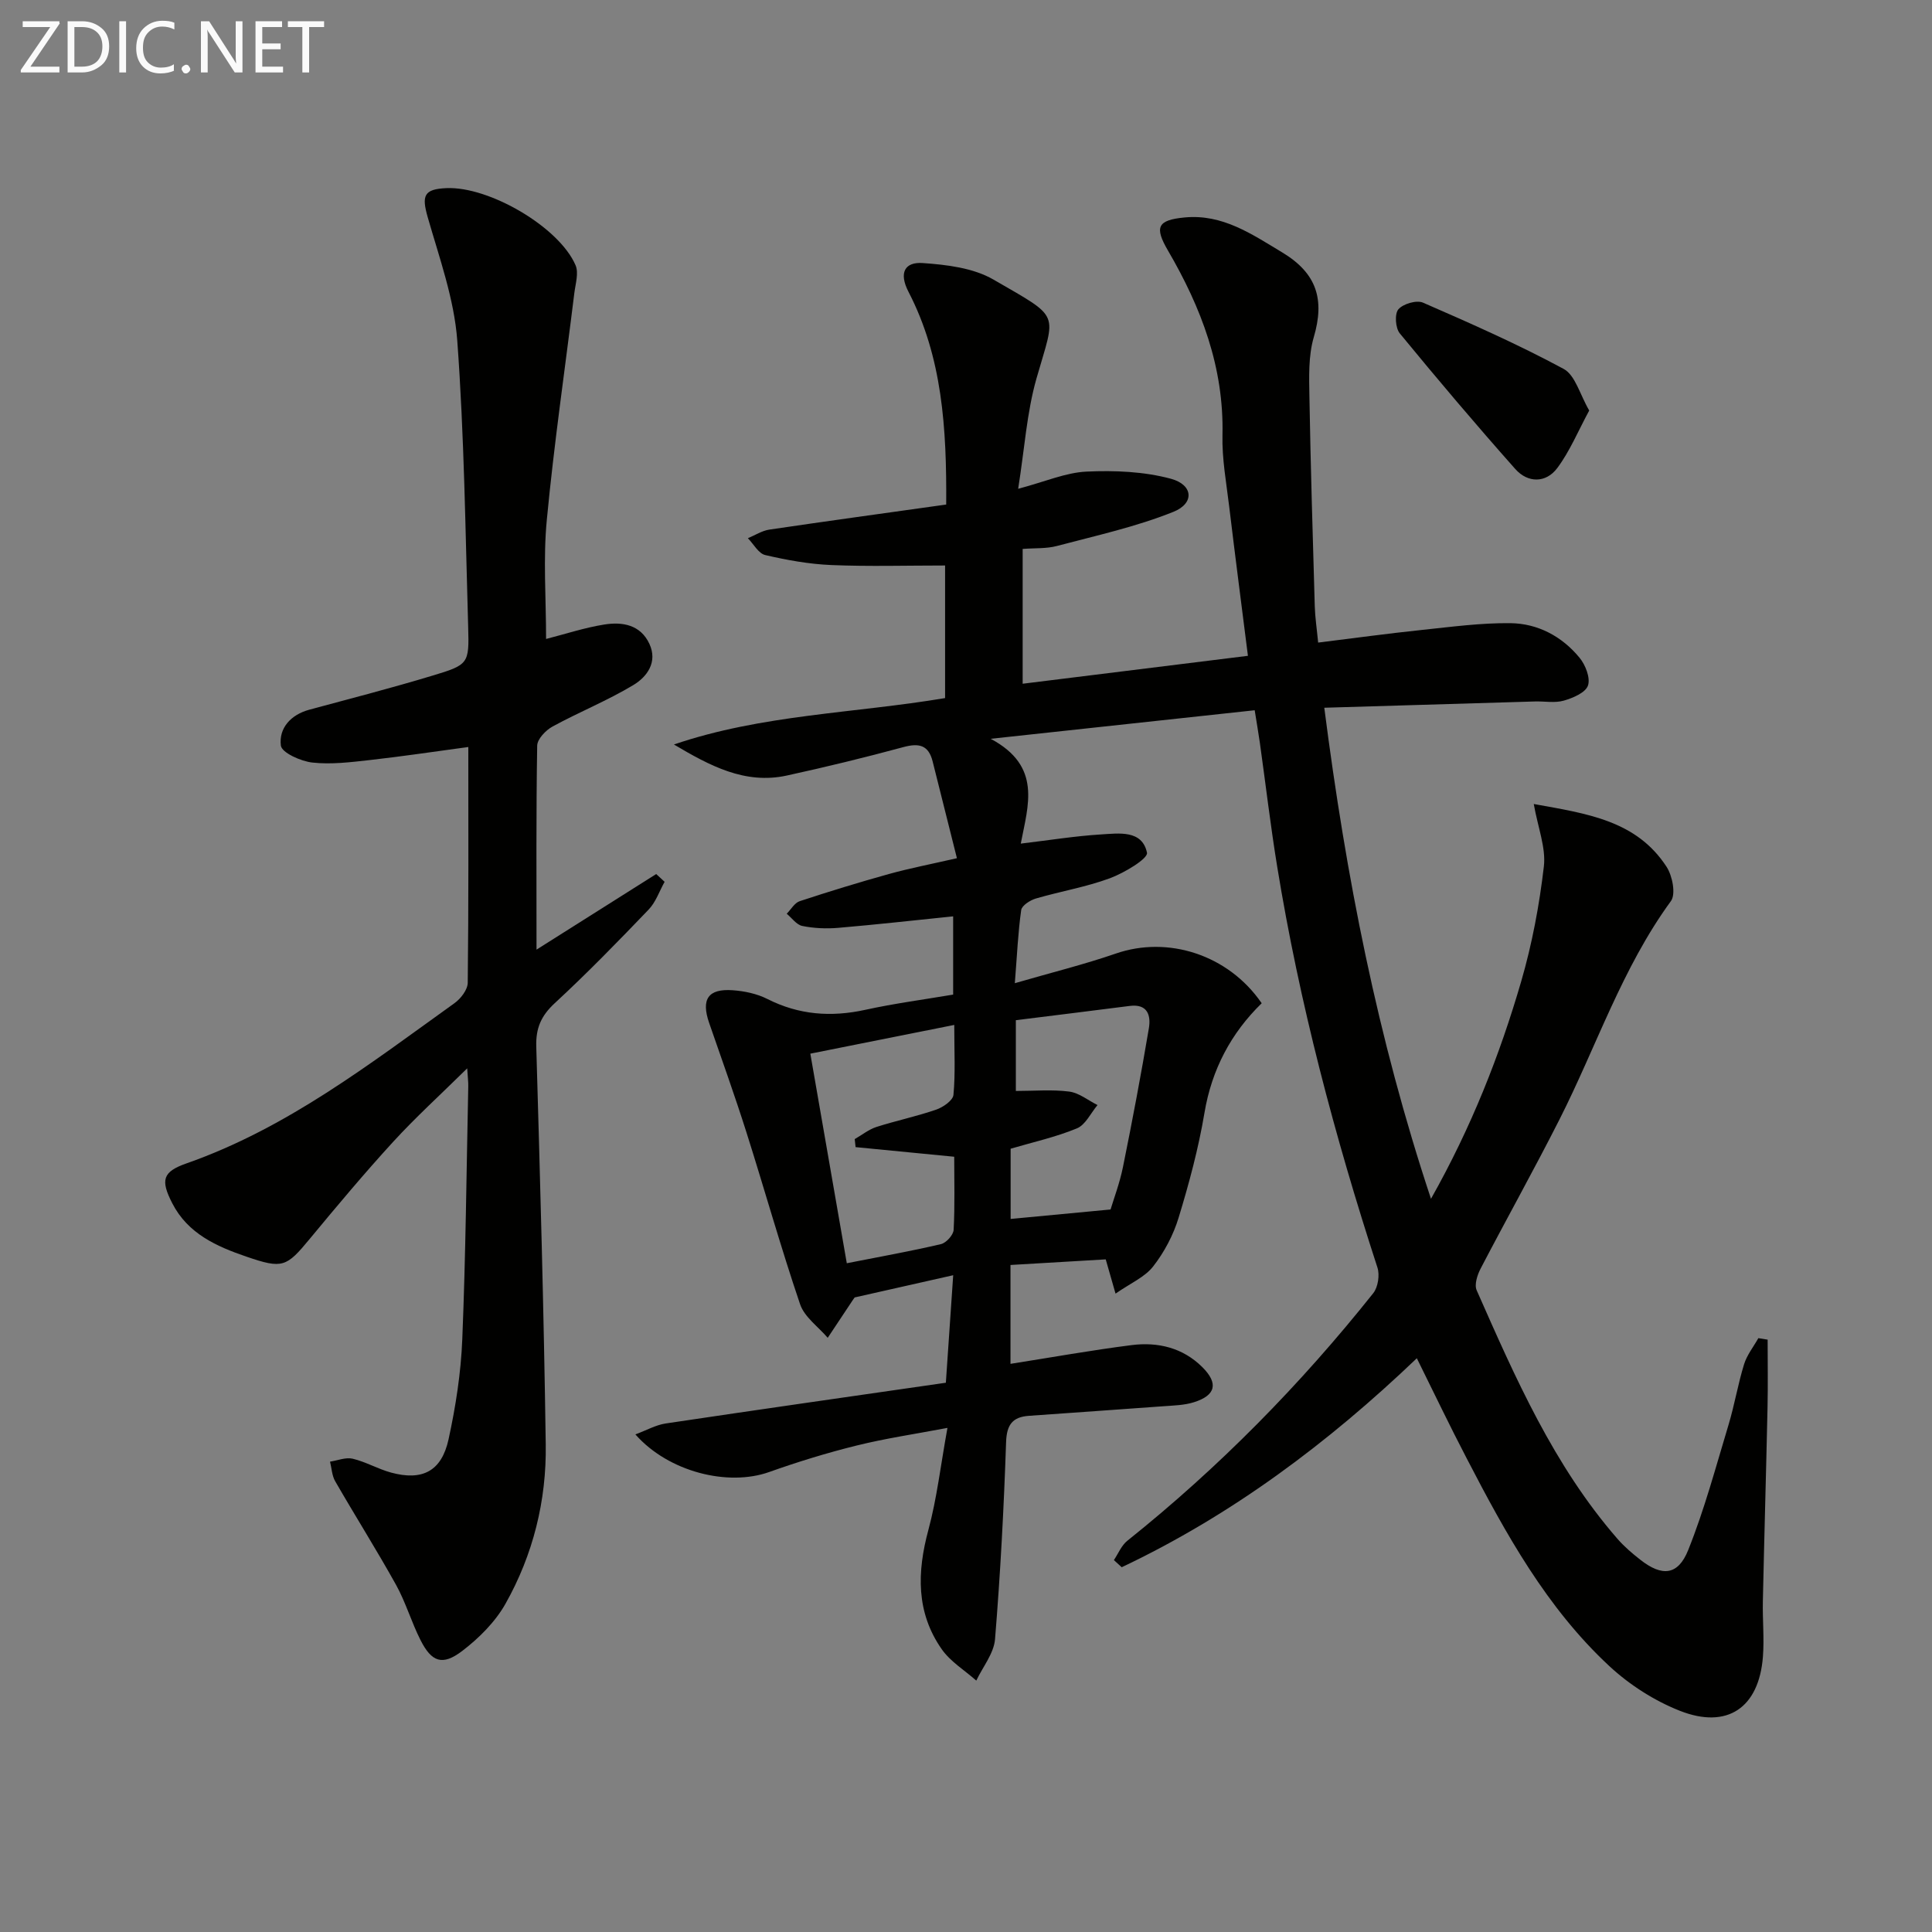 <svg enable-background="new 0 0 400 400" viewBox="0 0 400 400" xmlns="http://www.w3.org/2000/svg"><rect x="0" y="0" width="400" height="400" fill="#808080" stroke="none"/><path d="m293.34 281.21c-18.41 17.59-38.35 32.49-61.1 43.27-.54-.49-1.08-.99-1.62-1.48.91-1.35 1.56-3.03 2.78-4 18.94-15.14 35.83-32.31 50.91-51.25 1-1.25 1.38-3.78.87-5.33-8.85-27.19-16.15-54.75-20.75-82.99-1.39-8.51-2.39-17.09-3.59-25.64-.3-2.11-.67-4.21-1.07-6.74-17.85 1.93-35.4 3.83-54.66 5.91 10.67 5.69 7.74 13.76 6.23 21.7 5.89-.7 11.23-1.57 16.61-1.9 3.69-.22 8.52-.98 9.52 3.78.26 1.22-4.71 4.19-7.67 5.29-4.95 1.83-10.25 2.71-15.34 4.2-1.18.35-2.89 1.44-3.03 2.38-.65 4.56-.85 9.19-1.32 15.15 7.49-2.18 14.31-3.86 20.92-6.14 10.76-3.72 23.27.21 30.19 10.29-6.33 6.17-10.34 13.69-11.85 22.7-1.23 7.33-3.18 14.58-5.35 21.7-1.09 3.59-2.96 7.13-5.27 10.09-1.74 2.23-4.72 3.49-7.79 5.63-.88-3.05-1.36-4.73-2.03-7.09-6.48.38-13.01.77-19.72 1.16v20.47c8.45-1.33 16.74-2.82 25.08-3.88 5.44-.69 10.61.54 14.65 4.57 3.36 3.35 2.77 5.83-1.73 7.25-2.01.64-4.23.68-6.37.84-9.27.69-18.55 1.31-27.82 1.98-3.35.24-4.6 1.8-4.72 5.44-.46 13.62-1.18 27.23-2.29 40.81-.24 2.94-2.53 5.72-3.88 8.57-2.41-2.14-5.35-3.92-7.15-6.49-5.33-7.62-5.13-15.96-2.77-24.7 1.76-6.52 2.53-13.32 3.95-21.13-6.7 1.27-12.85 2.17-18.84 3.66-6.11 1.51-12.15 3.37-18.08 5.48-8.5 3.02-20.81.01-27.69-7.79 2.31-.86 4.22-1.95 6.24-2.26 19.2-2.87 38.42-5.61 58.04-8.44.53-7.68 1.01-14.74 1.52-22.26-7.03 1.58-13.59 3.06-20.4 4.6.01-.01-.19.25-.37.52-1.74 2.61-3.48 5.22-5.21 7.84-1.96-2.3-4.82-4.29-5.72-6.95-4-11.78-7.36-23.77-11.12-35.63-2.41-7.59-5.1-15.09-7.71-22.62-1.69-4.89-.23-7.13 4.89-6.76 2.43.17 5.01.72 7.17 1.81 6.54 3.31 13.2 3.79 20.28 2.24 5.96-1.31 12.03-2.11 18.18-3.15 0-5.7 0-10.81 0-16.2-8.1.83-15.94 1.71-23.79 2.38-2.46.21-5.03.1-7.44-.39-1.2-.24-2.16-1.65-3.23-2.53.89-.89 1.62-2.25 2.69-2.6 6.13-2.02 12.3-3.91 18.52-5.64 4.27-1.18 8.63-2.02 14.03-3.26-1.76-7-3.4-13.53-5.03-20.05-.85-3.38-2.82-3.82-6.02-2.96-8.01 2.17-16.08 4.13-24.18 5.9-8.69 1.89-15.97-2.06-23.36-6.43 18.2-6.21 37.32-6.45 56.14-9.61 0-9.33 0-18.4 0-27.45-7.99 0-15.76.23-23.5-.09-4.61-.19-9.23-1.02-13.73-2.07-1.4-.32-2.41-2.28-3.6-3.49 1.48-.61 2.91-1.55 4.44-1.78 12.11-1.79 24.24-3.45 36.62-5.19.11-15.82-.8-30.51-7.8-44.03-2.1-4.05-.68-6.22 2.91-5.97 4.98.34 10.49 1 14.67 3.42 14.14 8.2 12.9 6.49 8.9 20.52-2 7.04-2.46 14.52-3.78 22.8 5.6-1.48 9.84-3.36 14.15-3.56 5.81-.27 11.9-.02 17.47 1.48 4.63 1.25 4.93 5.09.52 6.85-7.74 3.11-16.02 4.92-24.12 7.07-2.18.58-4.55.41-7.09.61v27.91c15.56-1.93 30.91-3.83 46.64-5.78-1.33-10.53-2.65-20.68-3.87-30.84-.59-4.95-1.52-9.93-1.4-14.87.32-14-4.39-26.38-11.27-38.17-2.85-4.88-2.23-6.34 3.45-6.88 7.83-.74 13.85 3.43 20.19 7.24 7.18 4.32 8.82 9.75 6.54 17.53-1.14 3.88-.98 8.23-.91 12.35.25 14.48.69 28.95 1.11 43.42.07 2.29.42 4.58.7 7.48 7.42-.92 14.44-1.88 21.49-2.62 6.1-.64 12.23-1.47 18.33-1.4 5.67.07 10.67 2.74 14.3 7.16 1.23 1.49 2.28 4.19 1.74 5.76-.51 1.47-3.12 2.58-5.01 3.12-1.85.53-3.96.11-5.95.17-14.39.42-28.78.85-43.63 1.3 4.49 34.97 11.01 68.32 22.09 101.67 8.39-14.88 14.22-29.71 18.68-45.02 2.25-7.74 3.76-15.78 4.69-23.79.45-3.88-1.22-8-2.09-12.93 10.99 1.99 21.25 3.38 27.5 13.01 1.21 1.86 1.95 5.66.89 7.1-10.13 13.87-15.43 30.14-23.08 45.23-5.26 10.38-10.94 20.54-16.32 30.86-.68 1.31-1.33 3.32-.81 4.48 8 18.12 15.95 36.29 29.15 51.46 1.41 1.62 3.08 3.04 4.77 4.36 4.45 3.48 7.76 3.24 9.87-2.03 3.38-8.42 5.73-17.26 8.36-25.96 1.24-4.12 1.94-8.4 3.21-12.51.59-1.92 1.95-3.61 2.96-5.41.64.1 1.28.21 1.92.31 0 4.65.08 9.3-.02 13.94-.29 13.42-.68 26.84-.97 40.26-.08 3.83.31 7.68.01 11.49-.83 10.51-7.35 15.03-17.2 11.15-5.27-2.08-10.41-5.37-14.57-9.23-13-12.06-21.47-27.43-29.53-42.98-3.52-6.74-6.8-13.61-10.35-20.78zm-125.57-63.06c2.58 14.82 5 28.76 7.55 43.39 6.93-1.37 13.25-2.49 19.5-3.96 1.08-.25 2.56-1.89 2.62-2.95.27-5.09.12-10.21.12-15.14-7.22-.7-13.82-1.35-20.42-1.99-.06-.55-.12-1.11-.18-1.66 1.49-.85 2.89-1.99 4.48-2.51 4.09-1.31 8.32-2.19 12.38-3.59 1.43-.49 3.47-1.9 3.58-3.05.42-4.42.17-8.9.17-14.49-10.16 2.03-19.64 3.92-29.8 5.95zm62.16 32.26c.63-2.12 1.87-5.38 2.56-8.75 1.94-9.56 3.75-19.14 5.37-28.76.44-2.62-.22-5.12-3.98-4.63-7.83 1.01-15.67 1.96-23.56 2.95v14.65c3.85 0 7.5-.33 11.05.13 2.04.26 3.91 1.82 5.86 2.79-1.4 1.66-2.48 4.08-4.25 4.82-4.37 1.81-9.05 2.84-13.74 4.22v14.54c6.59-.63 13.05-1.24 20.69-1.96z" fill="#010100"/><path d="m113.06 132.29c4.09-1.05 8.02-2.35 12.06-2.99 3.74-.6 7.49.04 9.33 4 1.76 3.79-.5 6.83-3.3 8.52-5.36 3.23-11.24 5.59-16.75 8.6-1.41.77-3.16 2.59-3.18 3.96-.23 13.82-.14 27.65-.14 42.23 8.57-5.41 16.67-10.53 24.78-15.65.58.54 1.16 1.07 1.74 1.61-1.08 1.93-1.82 4.2-3.31 5.75-6.34 6.61-12.73 13.18-19.45 19.39-2.83 2.62-3.93 5.19-3.81 9.01.8 27.45 1.57 54.9 1.96 82.35.17 11.62-2.62 22.83-8.34 32.98-2.12 3.76-5.48 7.11-8.95 9.76-4.11 3.13-6.34 2.31-8.65-2.27-1.87-3.7-3.04-7.77-5.04-11.39-4.03-7.25-8.47-14.28-12.61-21.47-.68-1.17-.73-2.7-1.07-4.06 1.57-.24 3.25-.95 4.69-.61 2.72.65 5.23 2.13 7.94 2.87 6.47 1.76 10.46-.26 11.91-6.89 1.48-6.79 2.56-13.76 2.84-20.69.71-17.46.87-34.95 1.24-52.43.02-.79-.09-1.59-.22-3.68-5.62 5.54-10.72 10.17-15.34 15.22-5.95 6.5-11.62 13.27-17.24 20.06-4.87 5.9-5.65 6.26-13.09 3.72-6.23-2.13-12.16-4.77-15.38-11.04-2.49-4.84-2.03-6.55 2.95-8.29 20.76-7.28 37.9-20.57 55.46-33.16 1.3-.93 2.73-2.78 2.75-4.23.19-16.14.12-32.28.12-48.81-7.05.95-13.7 1.95-20.38 2.7-3.95.44-8 .95-11.9.52-2.39-.26-6.34-2.04-6.53-3.51-.45-3.59 2.03-6.4 5.91-7.44 8.49-2.29 17.01-4.49 25.42-7.03 7.54-2.27 7.67-2.46 7.45-10.09-.58-19.78-.81-39.6-2.26-59.32-.64-8.62-3.71-17.11-6.12-25.53-1.28-4.47-.79-5.81 3.88-6.01 8.84-.39 23.33 8.06 26.73 15.96.69 1.59-.01 3.84-.25 5.76-1.92 15.63-4.2 31.22-5.69 46.88-.79 8.05-.16 16.24-.16 24.74z" fill="#010100"/><path d="m329.03 84.99c-2.3 4.25-4 8.41-6.61 11.91-2.36 3.16-6.11 3.12-8.7.2-8.16-9.19-16.11-18.58-23.91-28.08-.91-1.1-1.1-4.04-.29-4.98.98-1.14 3.77-1.96 5.1-1.38 9.83 4.28 19.68 8.63 29.1 13.71 2.43 1.3 3.38 5.33 5.31 8.62z" fill="#010100"/><g fill="#fafafa"><path d="m12.4 4.8-6.1 9h6v1.2h-8v-.5l6.1-8.9h-5.7v-1.2h7.6v.4z"/><path d="m14 15v-10.6h3c1.6 0 2.9.5 4 1.4s1.6 2.2 1.6 3.8-.5 3-1.6 3.9-2.4 1.5-4 1.5zm1.4-9.4v8.2h1.6c1.3 0 2.4-.4 3.1-1.1s1.1-1.8 1.1-3.1-.4-2.3-1.2-3-1.8-1-3.1-1z"/><path d="m26.1 4.4v10.6h-1.4v-10.6z"/><path d="m36.1 14.6c-.8.4-1.8.6-2.9.6-1.5 0-2.7-.5-3.6-1.4s-1.4-2.2-1.4-3.8c0-1.7.5-3.1 1.5-4.1s2.3-1.6 3.9-1.6c1 0 1.8.1 2.5.4v1.4c-.8-.4-1.6-.6-2.5-.6-1.2 0-2.1.4-2.9 1.2s-1.1 1.8-1.1 3.2c0 1.3.3 2.3 1 3s1.6 1.1 2.7 1.1c1 0 2-.2 2.7-.7v1.3z"/><path d="m37.6 14.3c0-.2.1-.5.3-.6s.4-.3.6-.3c.3 0 .5.1.6.3s.3.4.3.6-.1.4-.3.6-.4.3-.6.3c-.3 0-.5-.1-.6-.3s-.3-.4-.3-.6z"/><path d="m50.2 15h-1.6l-5.3-8.2c-.2-.2-.3-.5-.4-.7 0 .2.1.7.1 1.5v7.4h-1.4v-10.6h1.7l5.2 8.1c.2.4.4.6.4.7 0-.3-.1-.8-.1-1.5v-7.3h1.4z"/><path d="m58.6 15h-5.7v-10.6h5.5v1.2h-4.1v3.4h3.8v1.2h-3.8v3.6h4.3z"/><path d="m67.1 5.6h-3.1v9.4h-1.4v-9.4h-3v-1.2h7.5z"/></g></svg>